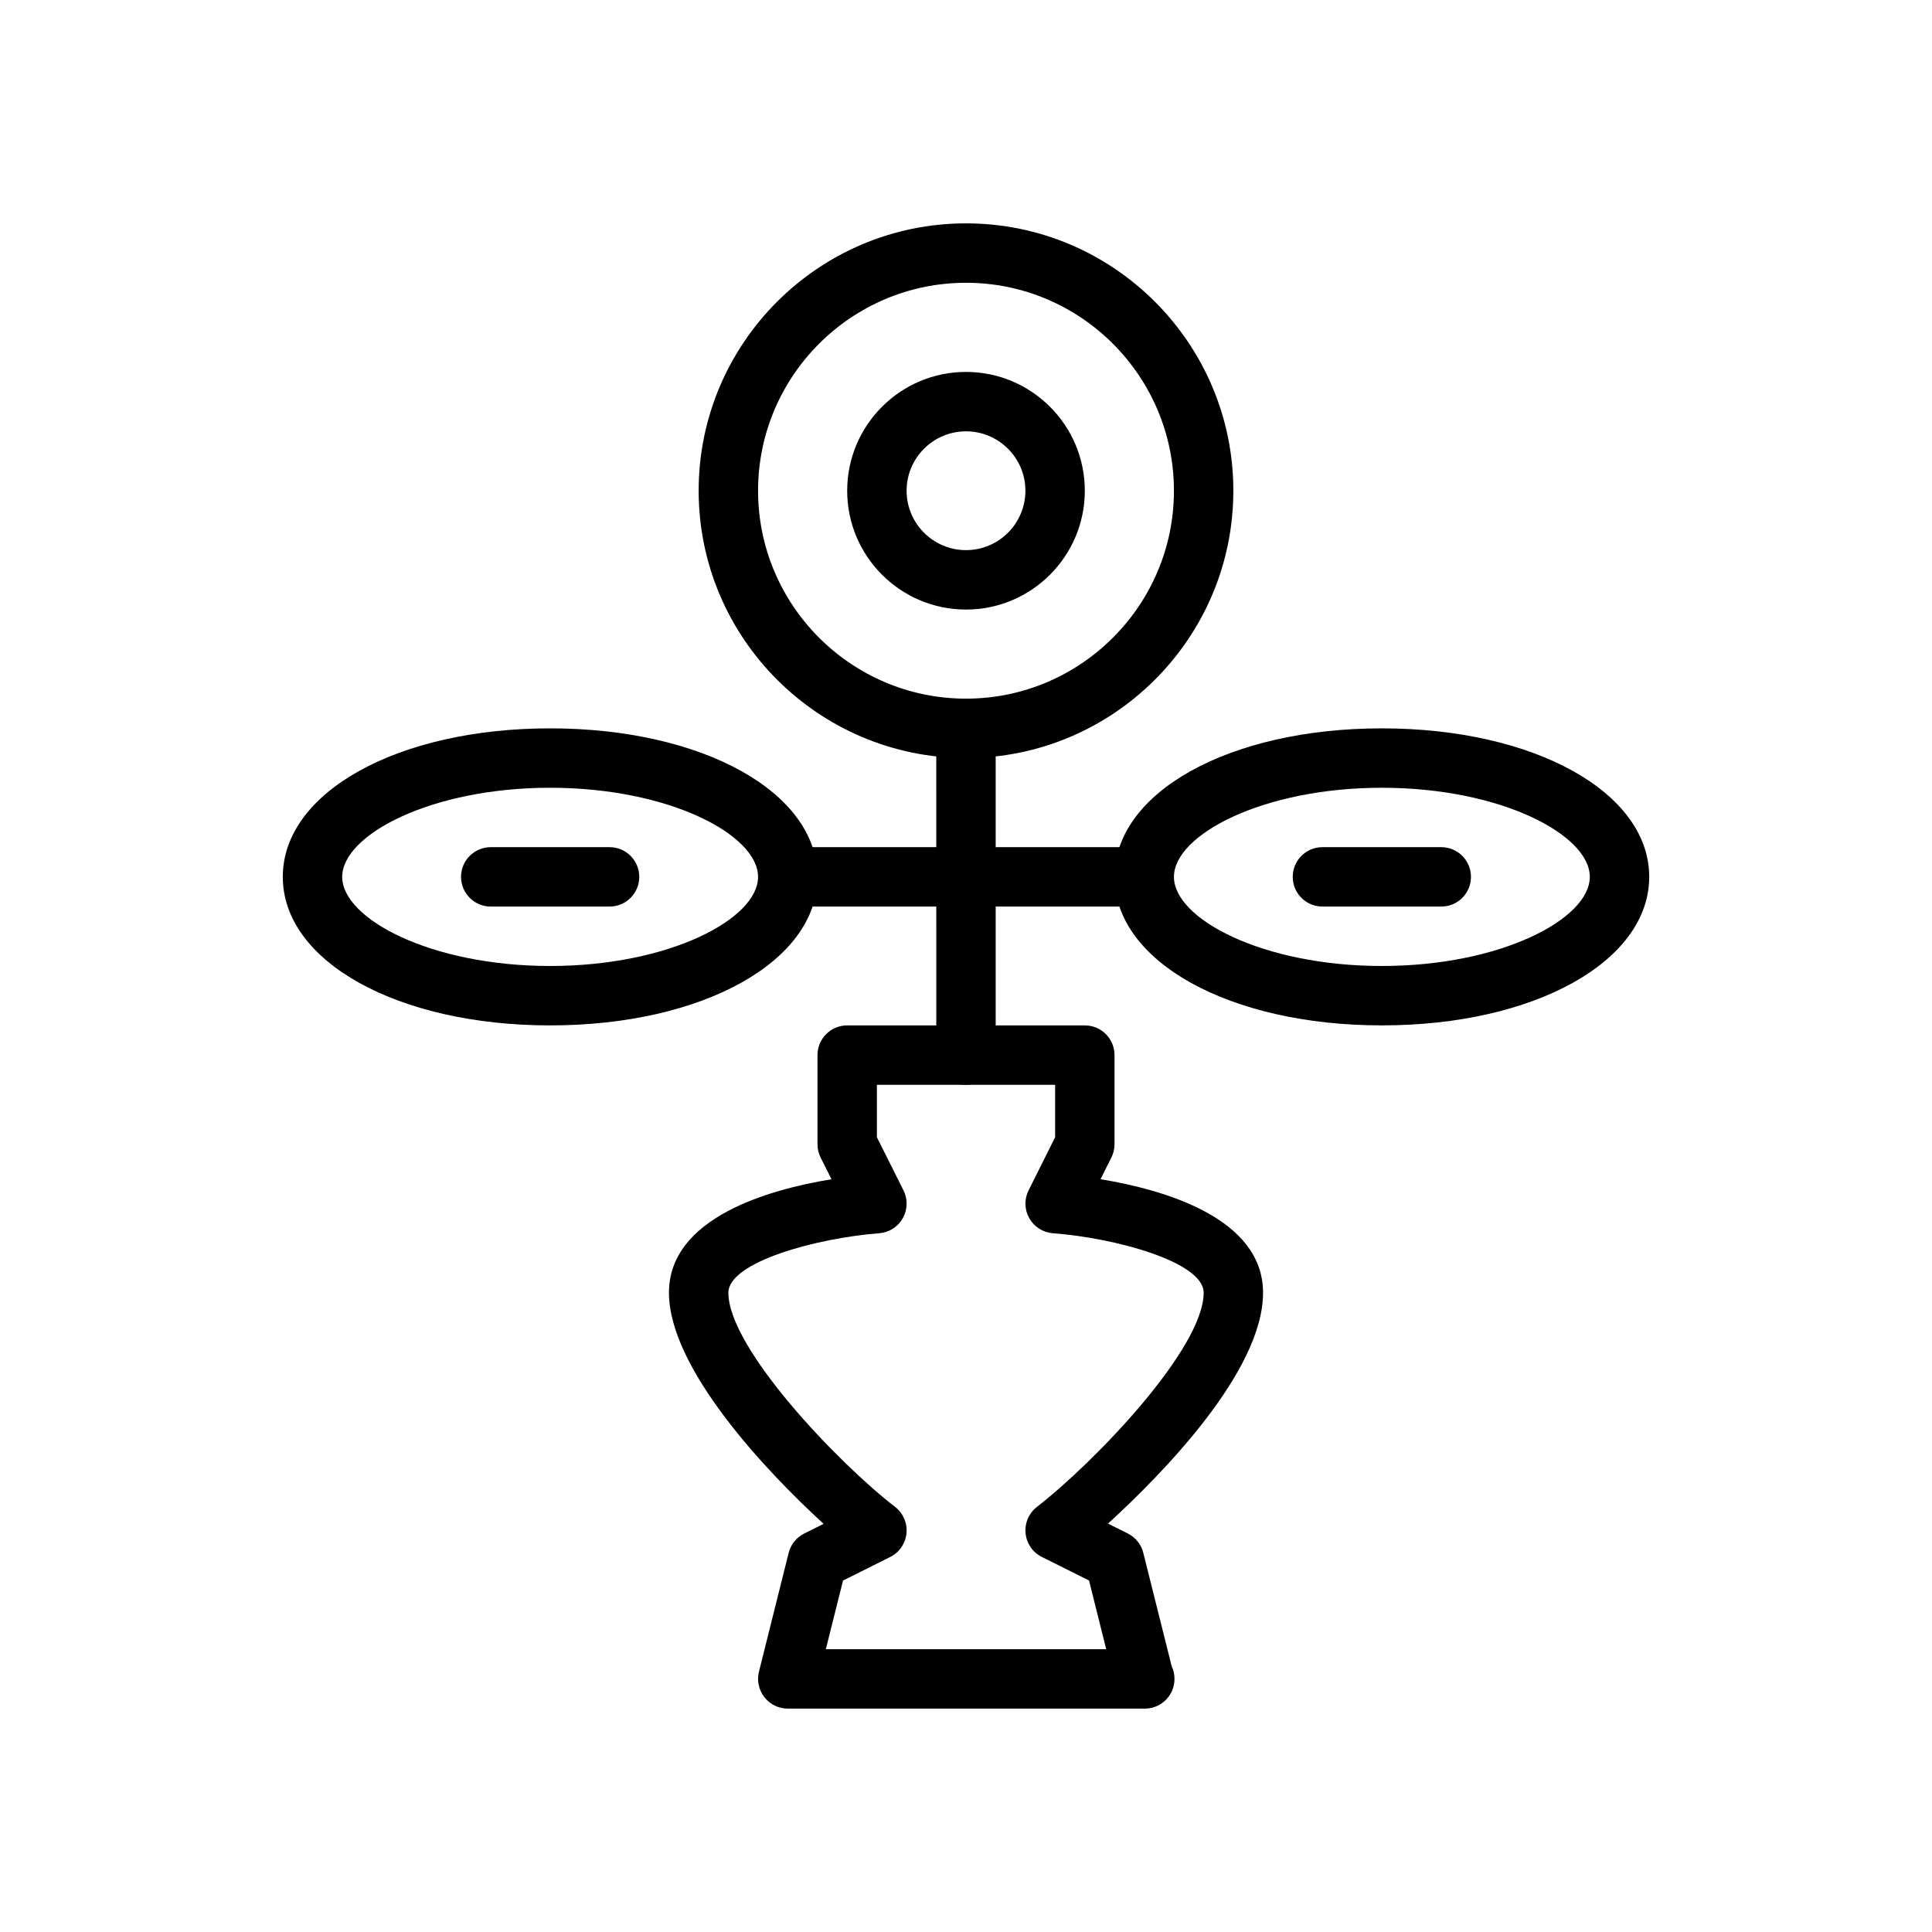 <?xml version="1.0" encoding="UTF-8"?>
<!-- Uploaded to: SVG Repo, www.svgrepo.com, Generator: SVG Repo Mixer Tools -->
<svg fill="#000000" width="800px" height="800px" version="1.1" viewBox="144 144 512 512" xmlns="http://www.w3.org/2000/svg">
 <g>
  <path d="m447.39 596.8h-0.156-94.465c-2.426 0-4.715-1.117-6.203-3.031-1.488-1.906-2.023-4.402-1.434-6.746l7.871-31.488c0.559-2.227 2.062-4.102 4.117-5.133l5.141-2.566c-15.457-14.148-40.98-41.297-40.98-61.246 0-19.902 26.496-27.363 43.074-30.078l-2.883-5.754c-0.547-1.094-0.832-2.309-0.832-3.527v-23.617c0-4.352 3.527-7.871 7.871-7.871h62.977c4.352 0 7.871 3.519 7.871 7.871v23.617c0 1.219-0.285 2.434-0.828 3.519l-2.883 5.754c16.578 2.723 43.074 10.188 43.074 30.086 0 20.758-26.566 47.91-41.086 61.18l5.242 2.621c2.055 1.031 3.559 2.906 4.109 5.133l7.512 30.016c0.488 1.023 0.754 2.164 0.754 3.379 0.012 4.363-3.516 7.883-7.863 7.883zm-84.535-15.746h74.297l-4.543-18.199-12.508-6.25c-2.426-1.203-4.055-3.574-4.312-6.273-0.27-2.691 0.867-5.328 3.008-6.992 15.418-11.957 44.184-41.996 44.184-56.75 0-8.219-23.625-14.547-39.949-15.77-2.613-0.188-4.961-1.684-6.258-3.969-1.289-2.273-1.371-5.062-0.188-7.398l7.031-14.082v-13.883h-47.23v13.887l7.047 14.082c1.172 2.348 1.094 5.117-0.195 7.398s-3.637 3.769-6.25 3.969c-16.34 1.242-39.961 7.578-39.961 15.766 0 14.719 29.172 45.199 44.16 56.734 2.148 1.66 3.289 4.297 3.039 7-0.262 2.699-1.891 5.078-4.312 6.289l-12.508 6.25z"/>
  <path d="m400 431.49c-4.344 0-7.871-3.519-7.871-7.871l-0.004-86.594c0-4.352 3.527-7.871 7.871-7.871s7.871 3.519 7.871 7.871v86.594c0.004 4.352-3.523 7.871-7.867 7.871z"/>
  <path d="m447.23 384.25h-94.465c-4.344 0-7.871-3.519-7.871-7.871 0-4.352 3.527-7.871 7.871-7.871h94.465c4.352 0 7.871 3.519 7.871 7.871 0 4.352-3.519 7.871-7.871 7.871z"/>
  <path d="m525.95 384.25h-31.488c-4.352 0-7.871-3.519-7.871-7.871 0-4.352 3.519-7.871 7.871-7.871h31.488c4.352 0 7.871 3.519 7.871 7.871 0.004 4.352-3.516 7.871-7.871 7.871z"/>
  <path d="m305.54 384.25h-31.488c-4.344 0-7.871-3.519-7.871-7.871 0-4.352 3.527-7.871 7.871-7.871h31.488c4.344 0 7.871 3.519 7.871 7.871 0 4.352-3.527 7.871-7.871 7.871z"/>
  <path d="m400 305.54c-17.367 0-31.488-14.121-31.488-31.488s14.121-31.488 31.488-31.488 31.488 14.121 31.488 31.488c0 17.363-14.125 31.488-31.488 31.488zm0-47.234c-8.684 0-15.742 7.062-15.742 15.742 0 8.684 7.062 15.742 15.742 15.742 8.684 0 15.742-7.062 15.742-15.742 0-8.68-7.062-15.742-15.742-15.742z"/>
  <path d="m400 344.89c-39.062 0-70.848-31.781-70.848-70.848 0-39.07 31.789-70.848 70.848-70.848 39.07 0 70.848 31.781 70.848 70.848s-31.781 70.848-70.848 70.848zm0-125.95c-30.387 0-55.105 24.727-55.105 55.105s24.719 55.105 55.105 55.105c30.379 0 55.105-24.727 55.105-55.105-0.004-30.379-24.73-55.105-55.105-55.105z"/>
  <path d="m289.79 415.74c-40.391 0-70.848-16.918-70.848-39.359 0-22.441 30.457-39.359 70.848-39.359 40.391 0 70.848 16.918 70.848 39.359 0 22.441-30.457 39.359-70.848 39.359zm0-62.977c-31.535 0-55.105 12.469-55.105 23.617 0 11.148 23.57 23.617 55.105 23.617 31.535 0 55.105-12.469 55.105-23.617 0-11.148-23.57-23.617-55.105-23.617z"/>
  <path d="m510.21 415.74c-40.391 0-70.848-16.918-70.848-39.359 0-22.441 30.457-39.359 70.848-39.359s70.848 16.918 70.848 39.359c0 22.441-30.457 39.359-70.848 39.359zm0-62.977c-31.543 0-55.105 12.469-55.105 23.617 0 11.148 23.562 23.617 55.105 23.617s55.105-12.469 55.105-23.617c0-11.148-23.562-23.617-55.105-23.617z"/>
 </g>
</svg>